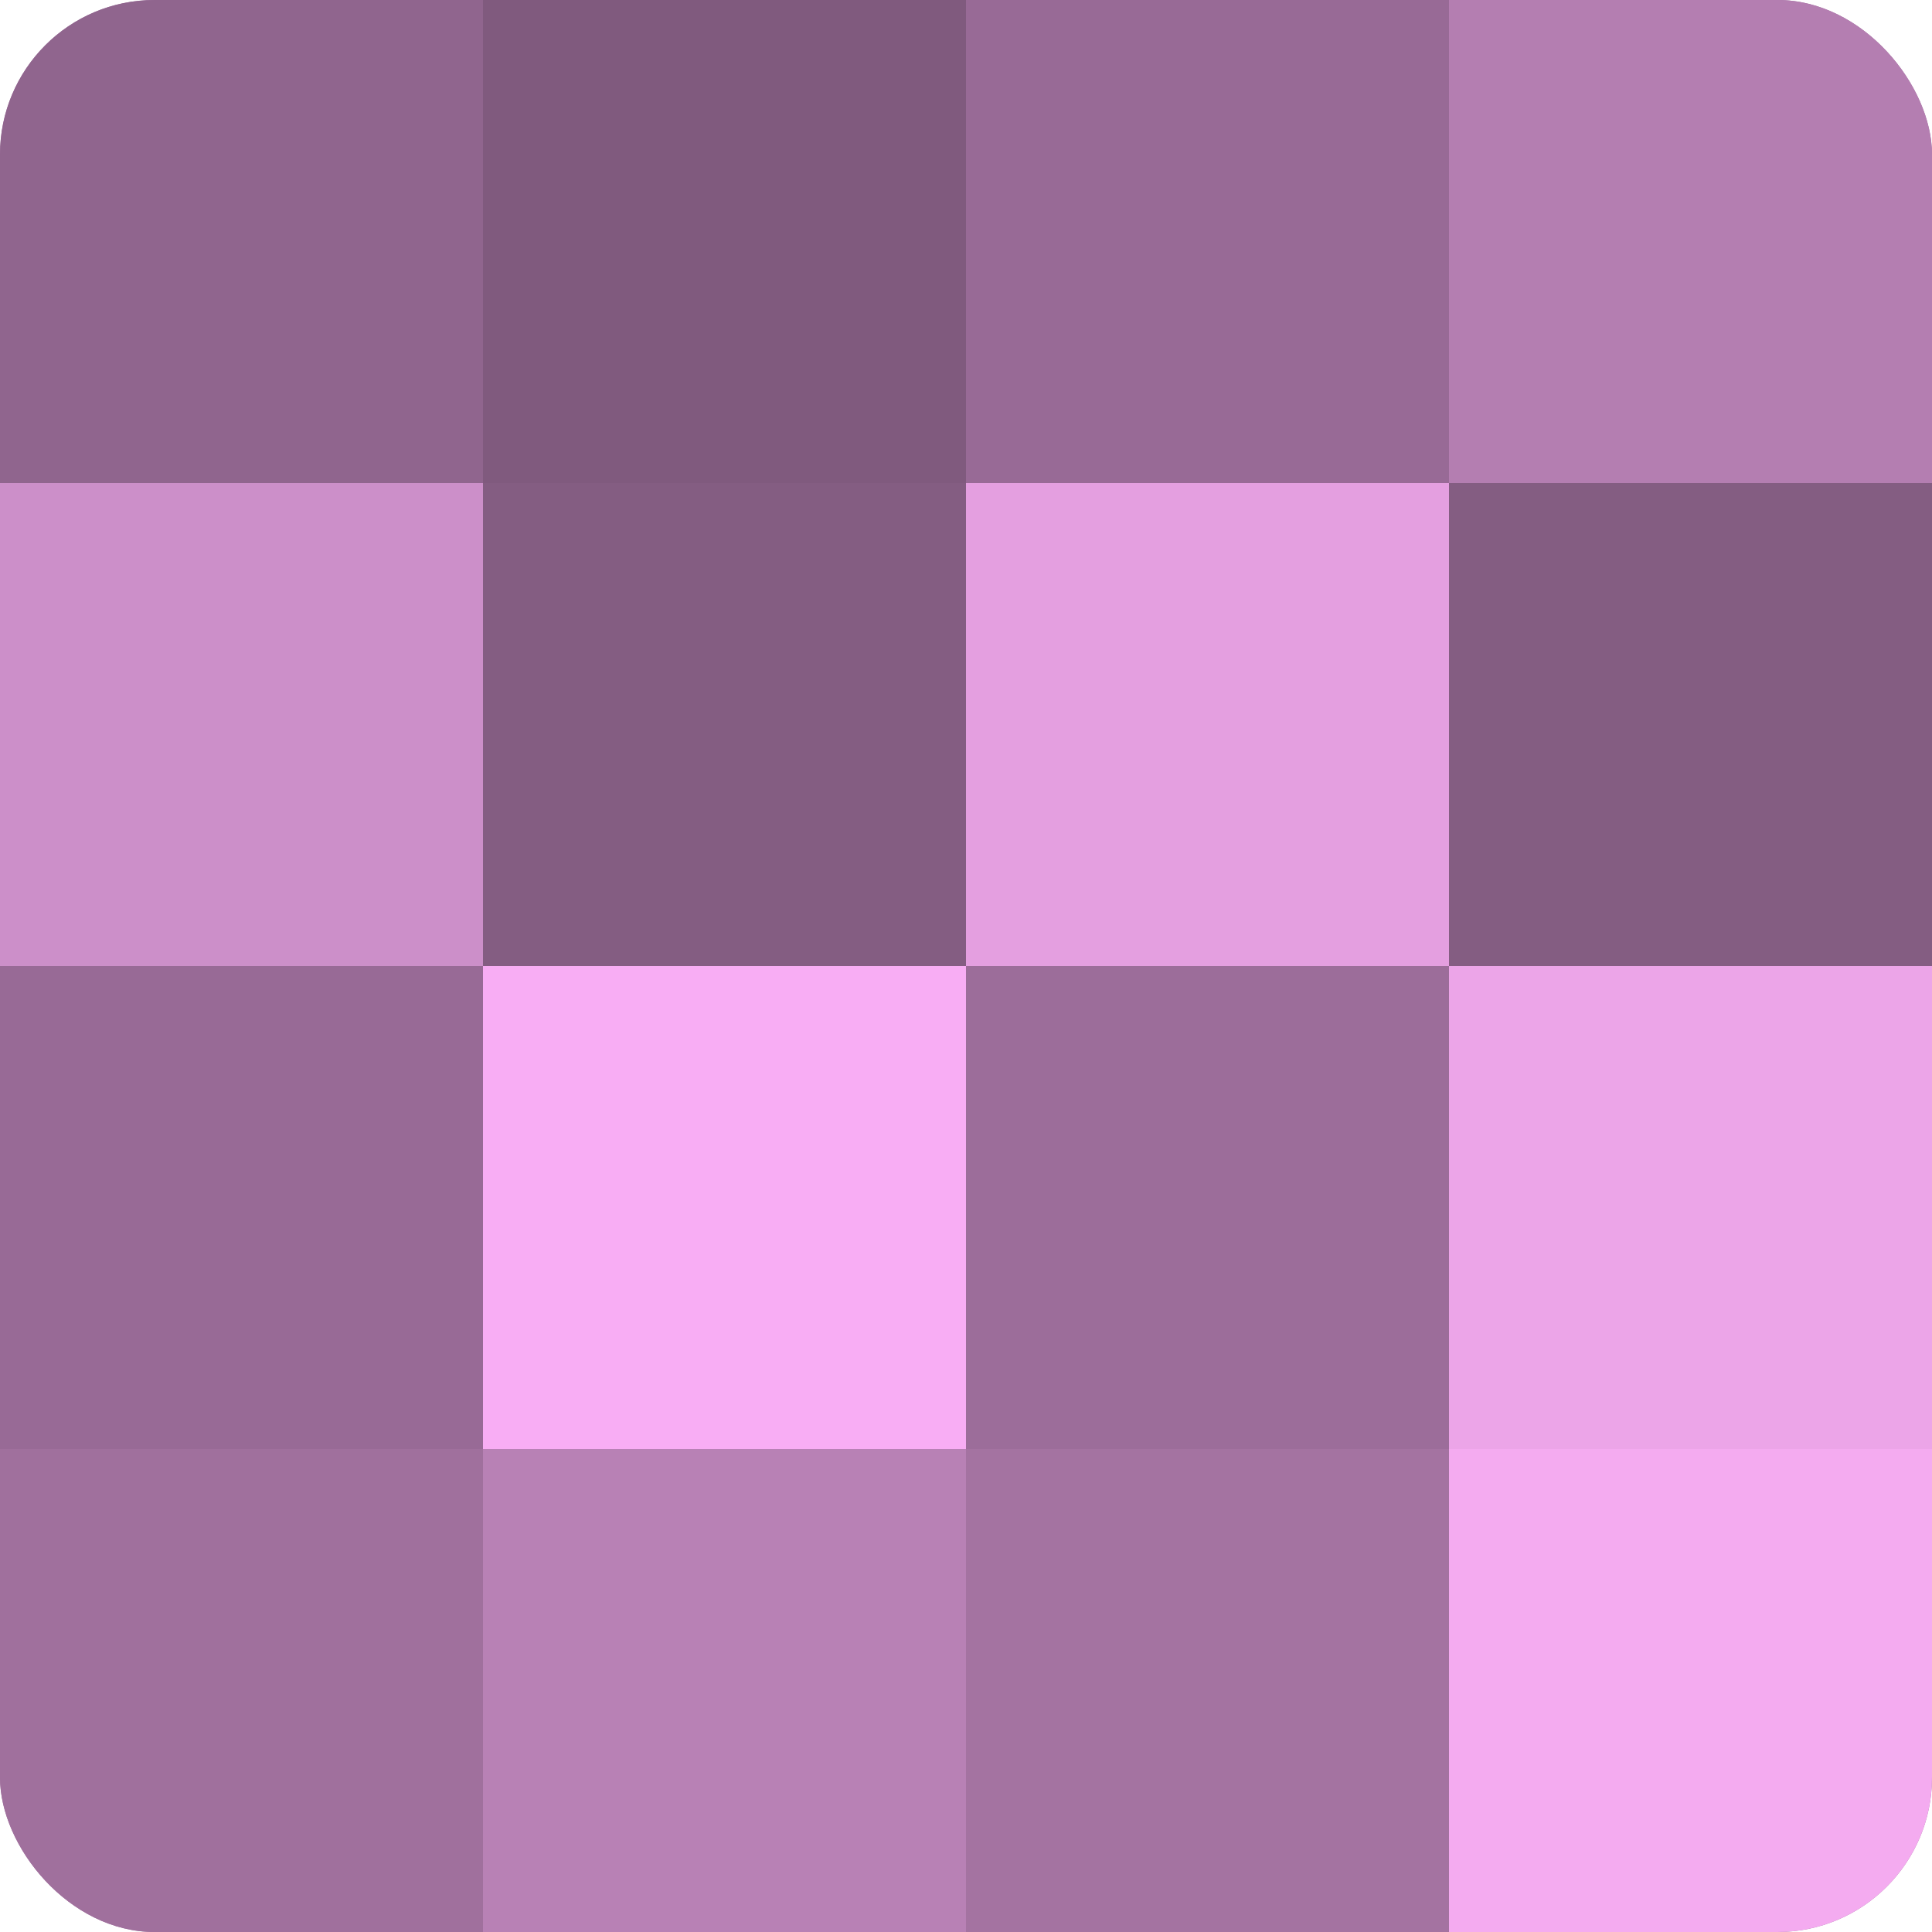 <?xml version="1.0" encoding="UTF-8"?>
<svg xmlns="http://www.w3.org/2000/svg" width="60" height="60" viewBox="0 0 100 100" preserveAspectRatio="xMidYMid meet"><defs><clipPath id="c" width="100" height="100"><rect width="100" height="100" rx="8" ry="8"/></clipPath></defs><g clip-path="url(#c)"><rect width="100" height="100" fill="#a0709d"/><rect width="25" height="25" fill="#90658e"/><rect y="25" width="25" height="25" fill="#cc8fc9"/><rect y="50" width="25" height="25" fill="#986a96"/><rect y="75" width="25" height="25" fill="#a0709d"/><rect x="25" width="25" height="25" fill="#805a7e"/><rect x="25" y="25" width="25" height="25" fill="#845d82"/><rect x="25" y="50" width="25" height="25" fill="#f8adf4"/><rect x="25" y="75" width="25" height="25" fill="#b881b5"/><rect x="50" width="25" height="25" fill="#986a96"/><rect x="50" y="25" width="25" height="25" fill="#e49fe0"/><rect x="50" y="50" width="25" height="25" fill="#9c6d9a"/><rect x="50" y="75" width="25" height="25" fill="#a473a1"/><rect x="75" width="25" height="25" fill="#b47eb1"/><rect x="75" y="25" width="25" height="25" fill="#845d82"/><rect x="75" y="50" width="25" height="25" fill="#eca5e8"/><rect x="75" y="75" width="25" height="25" fill="#f4abf0"/></g></svg>
